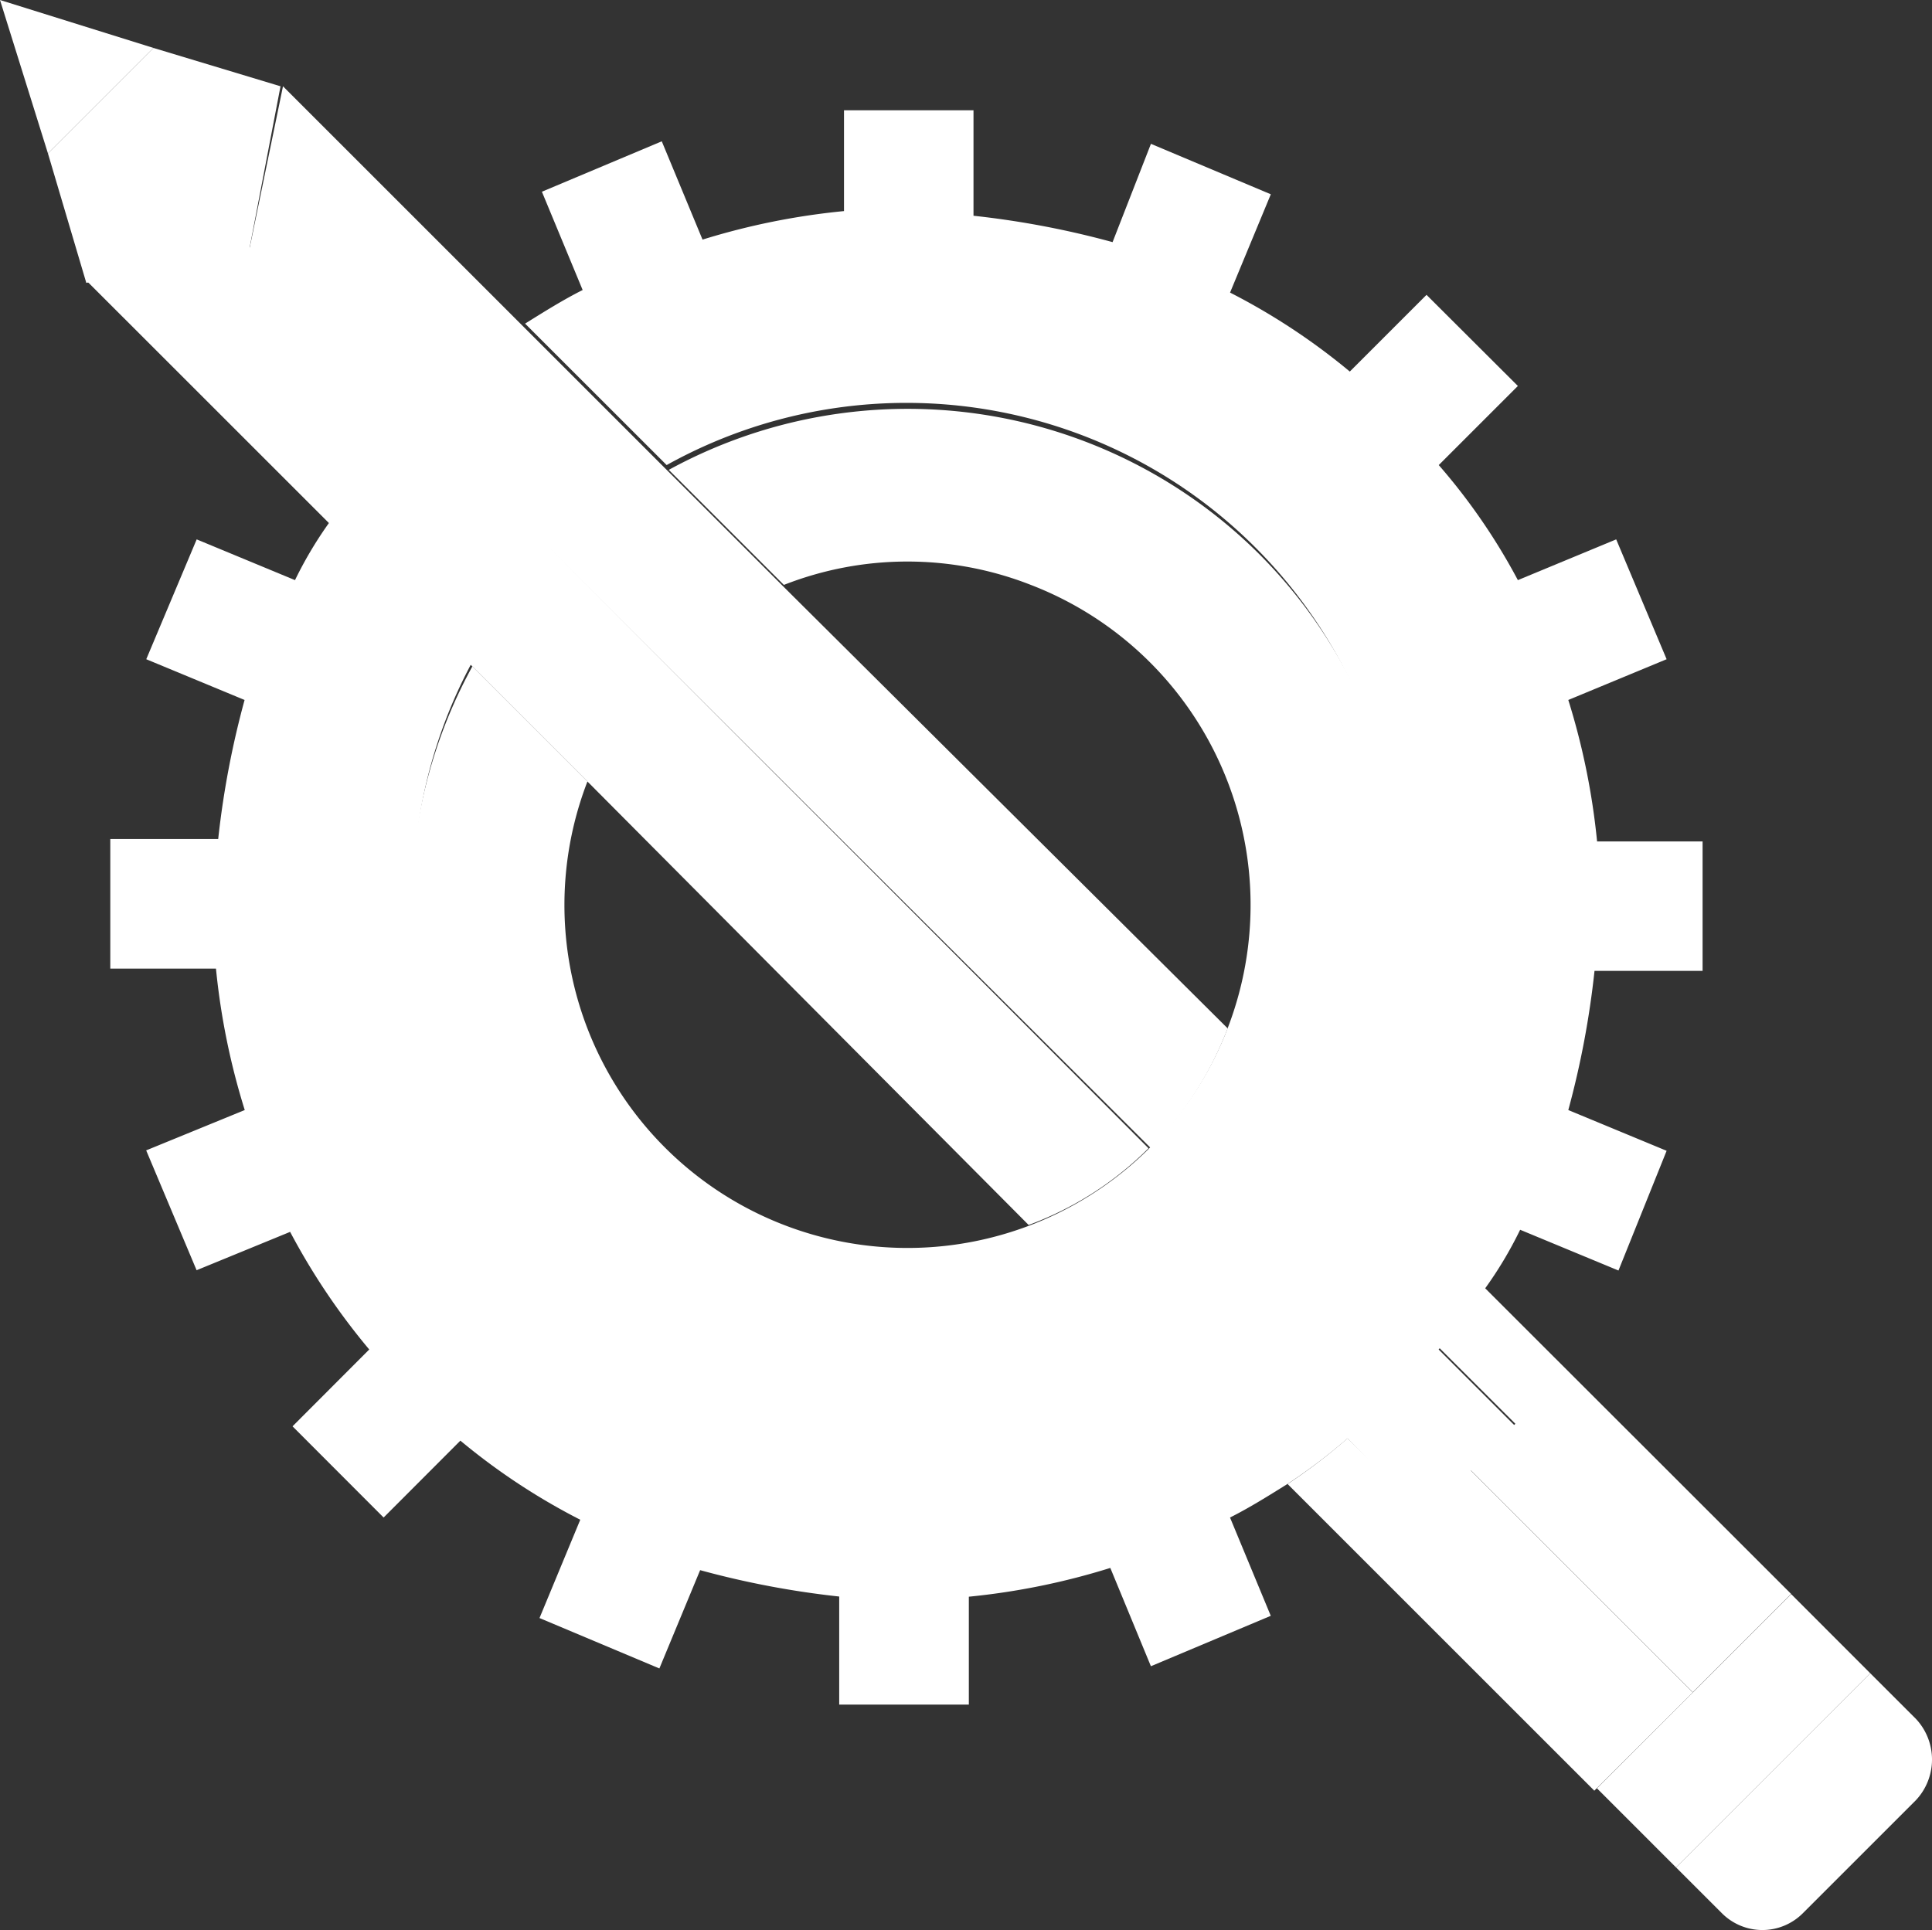<svg id="icon_creative_white" xmlns="http://www.w3.org/2000/svg" width="45.981" height="45.945" viewBox="0 0 45.981 45.945">
  <rect x="0" y="0" width="45.981" height="45.945" fill="#333333" stroke="none"/>
  <path id="Path_291" d="M7.535,2.913l-.742,3.88-3.88.8L2,4.511,4.511,2Z" transform="translate(-0.859 -0.859)" fill="#fff"/>
  <path id="Path_292" d="M75.607,70.884a1.414,1.414,0,0,1,0,1.94l-2.682,2.682a1.36,1.36,0,0,1-1.94,0L69.9,74.422,74.522,69.8Z" transform="translate(-30.011 -29.968)" fill="#fff"/>
  <path id="Path_293" d="M73.105,68.383l-4.622,4.622L66.6,71.122l2.283-2.283,2.34-2.34Z" transform="translate(-28.594 -28.551)" fill="#fff"/>
  <path id="Path_294" d="M61,68.389l-7.3-7.3A13.4,13.4,0,0,0,55.127,60l1.826,1.826,1.084-1.084,5.307,5.307L61,68.389Z" transform="translate(-23.056 -25.761)" fill="#fff"/>
  <path id="Path_295" d="M68.389,61l-2.34,2.34-5.307-5.307,1.084-1.084L60,55.127A13.4,13.4,0,0,0,61.084,53.7Z" transform="translate(-25.761 -23.056)" fill="#fff"/>
  <path id="Path_296" d="M38.1,15.785l2.34-.97,1.2,2.853-2.34.97a16.784,16.784,0,0,1,.685,3.367h2.511v3.082H39.924A21.186,21.186,0,0,1,39.3,28.4l2.34.97L40.494,32.22l-2.34-.97a9.44,9.44,0,0,1-.856,1.427A13.4,13.4,0,0,1,36.214,34.1l1.826,1.826-1.084,1.084L35.872,38.1l-1.826-1.883A13.4,13.4,0,0,1,32.619,37.3c-.457.285-.913.571-1.37.8l.97,2.34-2.853,1.2L28.4,39.3a16.784,16.784,0,0,1-3.367.685v2.568H21.948V39.981a21.187,21.187,0,0,1-3.31-.628l-.97,2.34-2.853-1.2.97-2.34a15.422,15.422,0,0,1-2.853-1.883L11.105,38.1,8.937,35.929,10.763,34.1a15.985,15.985,0,0,1-1.883-2.8l-2.226.913-1.2-2.853L7.8,28.4a16.784,16.784,0,0,1-.685-3.367H4.6V21.948H7.168a21.187,21.187,0,0,1,.628-3.31l-2.34-.97,1.2-2.853,2.34.97a9.44,9.44,0,0,1,.856-1.427l3.367,3.367a11.74,11.74,0,1,0,4.622-4.679L14.472,9.679c.457-.285.913-.571,1.37-.8l-.97-2.34,2.853-1.2.97,2.34A16.784,16.784,0,0,1,22.062,7V4.6h3.082V7.111a21.187,21.187,0,0,1,3.31.628l.913-2.34L32.22,6.6l-.97,2.34A15.422,15.422,0,0,1,34.1,10.82l1.826-1.826L38.1,11.163l-1.883,1.883A14.618,14.618,0,0,1,38.1,15.785Z" transform="translate(-1.975 -1.975)" fill="#fff"/>
  <path id="Path_297" d="M37.326,20.505a11.823,11.823,0,1,1-18.718,2.682l2.739,2.739A8.165,8.165,0,1,0,31.9,21.247a8.04,8.04,0,0,0-5.878,0l-2.739-2.739A11.851,11.851,0,0,1,37.326,20.505Z" transform="translate(-7.366 -7.323)" fill="#fff"/>
  <path id="Path_298" d="M28.88,31.757a7.894,7.894,0,0,1-2.853,1.826l-10.5-10.557-2.739-2.739L9.421,16.92,3.6,11.1l3.88-.8Z" transform="translate(-1.546 -4.422)" fill="#fff"/>
  <path id="Path_299" d="M33.683,26.027a8.411,8.411,0,0,1-1.826,2.853L10.4,7.48l.8-3.88,5.764,5.764,3.367,3.367,2.739,2.739Z" transform="translate(-4.465 -1.546)" fill="#fff"/>
  <path id="Path_300" d="M3.652,1.141,1.141,3.652,0,0Z" fill="#fff"/>
</svg>
